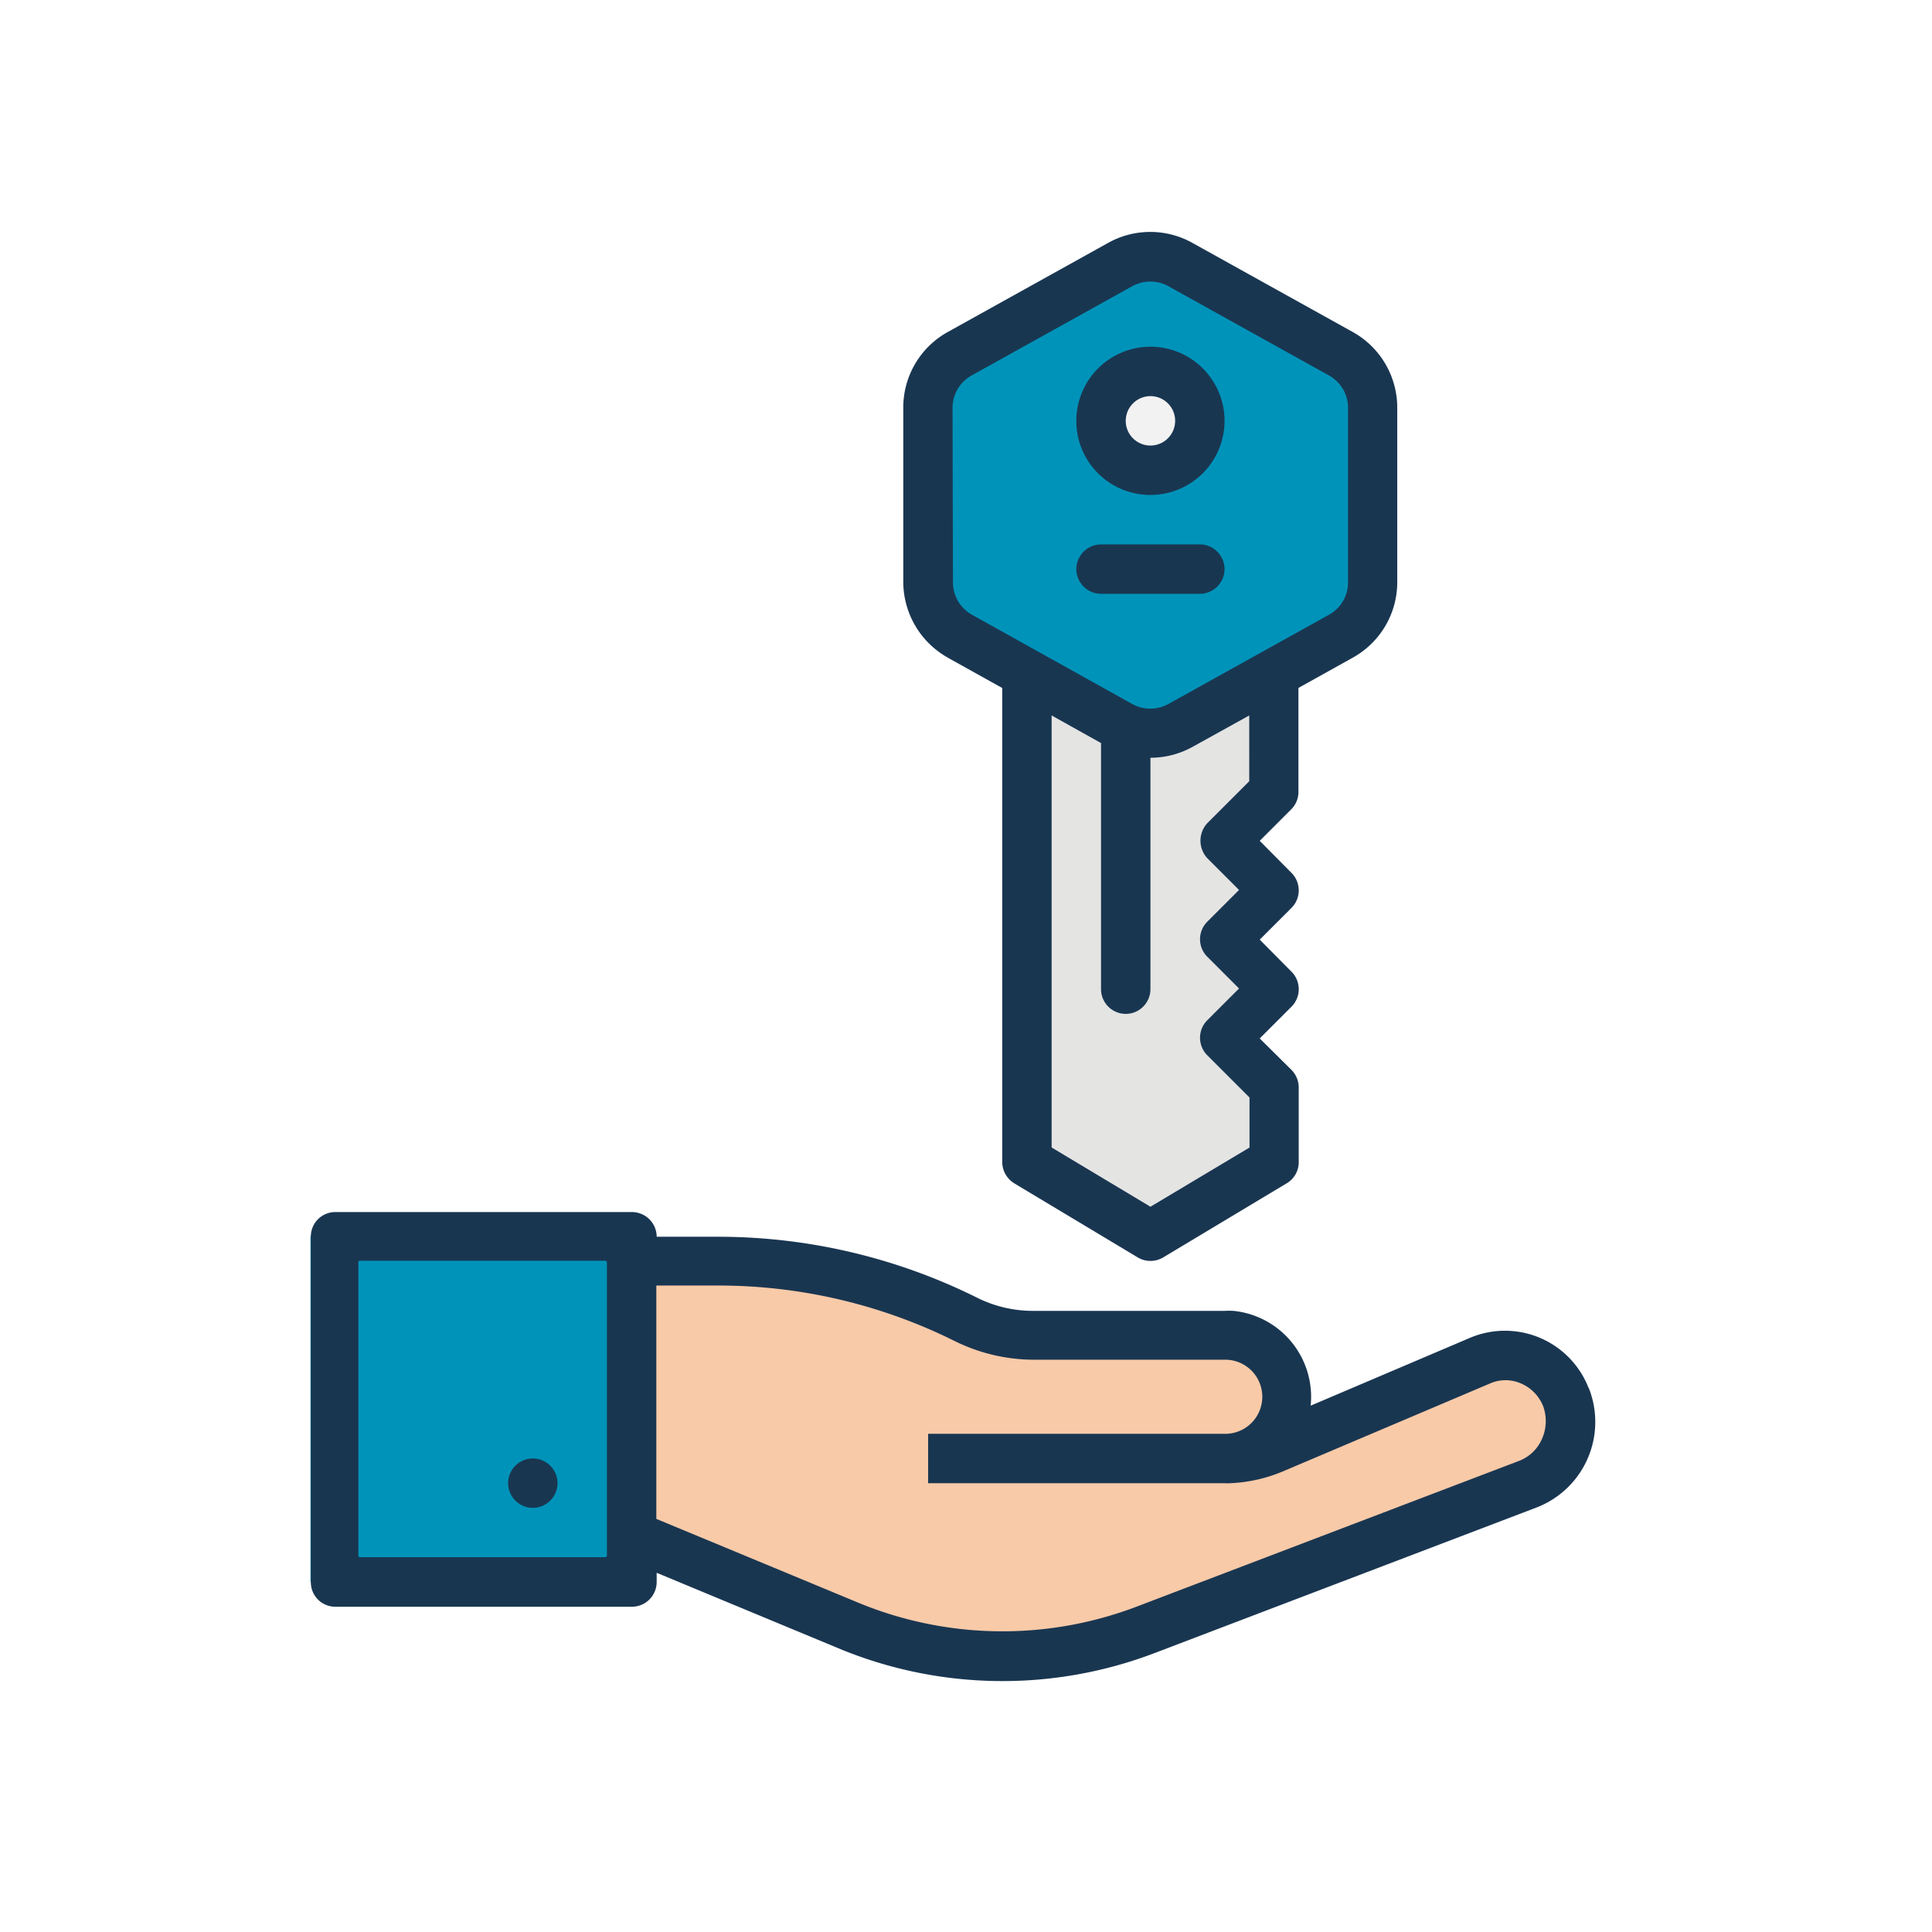 <svg xmlns="http://www.w3.org/2000/svg" id="Rent_Hire" data-name="Rent &amp; Hire" width="28" height="28" viewBox="0 0 28 28"><path id="Rectangle_91" data-name="Rectangle 91" d="M0,0H28V28H0Z" fill="none"></path><g id="Filledotuline" transform="translate(-11.5 -23.511)"><path id="Path_14315" data-name="Path 14315" d="M251.58,152v2.506l-.716.716.716.716-.716.716.716.716-.716.716.716.716v1.074l-1.79,1.074L248,159.877V152Z" transform="translate(-221.617 -119.525)" fill="#e4e4e3"></path><path id="Path_14316" data-name="Path 14316" d="M216,37.041v2.529a.889.889,0,0,0,.461.783l2.327,1.293a.883.883,0,0,0,.868,0l2.327-1.293a.9.9,0,0,0,.461-.783V37.041a.889.889,0,0,0-.461-.783l-2.327-1.293a.883.883,0,0,0-.868,0l-2.327,1.293a.889.889,0,0,0-.461.783Z" transform="translate(-191.049 -7.618)" fill="#0093b9"></path><circle id="Ellipse_965" data-name="Ellipse 965" cx="0.716" cy="0.716" r="0.716" transform="translate(27.457 28.894)" fill="#f3f2f2"></circle><path id="Path_14317" data-name="Path 14317" d="M89.432,360H90.7a8.008,8.008,0,0,1,3.58.846,2.138,2.138,0,0,0,.971.228h2.775a.9.9,0,1,1,0,1.79H98a1.848,1.848,0,0,0,.729-.148l2.994-1.271a.941.941,0,0,1,1.231.506.064.064,0,0,1,.009.027.969.969,0,0,1-.542,1.258h0l-5.531,2.108a5.85,5.85,0,0,1-4.292-.049l-3.164-1.311L88,363.938V360Z" transform="translate(-68.778 -318.217)" fill="#f8caa8"></path><path id="Path_14318" data-name="Path 14318" d="M16,352h4.654v5.012H16Z" transform="translate(0 -310.575)" fill="#0093b9"></path><path id="Path_14319" data-name="Path 14319" d="M208.549,33.043l.788.439v6.87a.366.366,0,0,0,.175.309l1.79,1.074a.36.36,0,0,0,.367,0l1.79-1.074a.355.355,0,0,0,.175-.309V39.277a.362.362,0,0,0-.1-.255l-.465-.461.461-.461a.359.359,0,0,0,0-.506h0l-.461-.465.461-.461a.359.359,0,0,0,0-.506h0l-.461-.465.461-.461a.355.355,0,0,0,.1-.255v-1.5l.788-.439a1.25,1.25,0,0,0,.644-1.1V29.423a1.255,1.255,0,0,0-.644-1.1l-2.327-1.293a1.253,1.253,0,0,0-1.217,0l-2.327,1.293a1.25,1.25,0,0,0-.644,1.1v2.529a1.262,1.262,0,0,0,.649,1.092Zm4.368,1.79-.6.6a.375.375,0,0,0-.009.515h0l.461.461-.461.461a.359.359,0,0,0,0,.506h0l.461.461-.461.461a.359.359,0,0,0,0,.506h0l.613.613v.725L211.485,41l-1.432-.859V33.88l.716.4v3.567a.359.359,0,0,0,.358.358h0a.359.359,0,0,0,.358-.358V34.493a1.258,1.258,0,0,0,.609-.157l.823-.456Zm-4.3-5.411a.537.537,0,0,1,.277-.47l2.327-1.293a.544.544,0,0,1,.524,0l2.327,1.293a.537.537,0,0,1,.277.47v2.529a.537.537,0,0,1-.277.47l-2.327,1.293a.544.544,0,0,1-.524,0L208.9,32.421a.537.537,0,0,1-.277-.47Z" transform="translate(-183.312 0)" fill="#193651"></path><path id="Path_14320" data-name="Path 14320" d="M265.074,66.148A1.074,1.074,0,1,0,264,65.074,1.071,1.071,0,0,0,265.074,66.148Zm0-1.432a.358.358,0,1,1-.358.358A.359.359,0,0,1,265.074,64.716Z" transform="translate(-236.901 -35.464)" fill="#193651"></path><path id="Path_14321" data-name="Path 14321" d="M264.358,128h1.432a.359.359,0,0,1,.358.358h0a.359.359,0,0,1-.358.358h-1.432a.359.359,0,0,1-.358-.358h0A.359.359,0,0,1,264.358,128Z" transform="translate(-236.901 -96.599)" fill="#193651"></path><path id="Path_14323" data-name="Path 14323" d="M34.523,346.655a1.3,1.3,0,0,0-1.714-.729l-2.314.985a1.252,1.252,0,0,0-1.119-1.374,1.22,1.22,0,0,0-.13,0H26.468a1.813,1.813,0,0,1-.81-.192,8.42,8.42,0,0,0-3.741-.882h-.9a.359.359,0,0,0-.358-.358h-4.3a.354.354,0,0,0-.354.354h0v5.012h0a.354.354,0,0,0,.354.354h4.3a.359.359,0,0,0,.358-.358v-.134l2.672,1.11a6.187,6.187,0,0,0,4.556.049l5.531-2.108a1.329,1.329,0,0,0,.752-1.723Zm-17.807,2.452a.021.021,0,0,1-.022-.022v-4.252a.021.021,0,0,1,.022-.022h3.558a.03.03,0,0,1,.022.018v4.26a.03.03,0,0,1-.022.018Zm17.131-1.714h0a.592.592,0,0,1-.331.318l-5.531,2.108a5.469,5.469,0,0,1-4.028-.045l-2.945-1.222V345.17h.908a7.68,7.68,0,0,1,3.419.806,2.6,2.6,0,0,0,1.128.269h2.779a.537.537,0,0,1,.022,1.074H24.951v.716h4.3a.436.436,0,0,0,.076,0,2.214,2.214,0,0,0,.774-.175l2.994-1.271a.556.556,0,0,1,.448,0,.6.6,0,0,1,.322.331A.634.634,0,0,1,33.847,347.394Z" transform="translate(0 -303.028)" fill="#193651"></path><path id="Path_14324" data-name="Path 14324" d="M80.358,424h0a.359.359,0,0,1,.358.358h0a.359.359,0,0,1-.358.358h0a.359.359,0,0,1-.358-.358h0A.359.359,0,0,1,80.358,424Z" transform="translate(-61.136 -379.352)" fill="#193651"></path></g></svg>